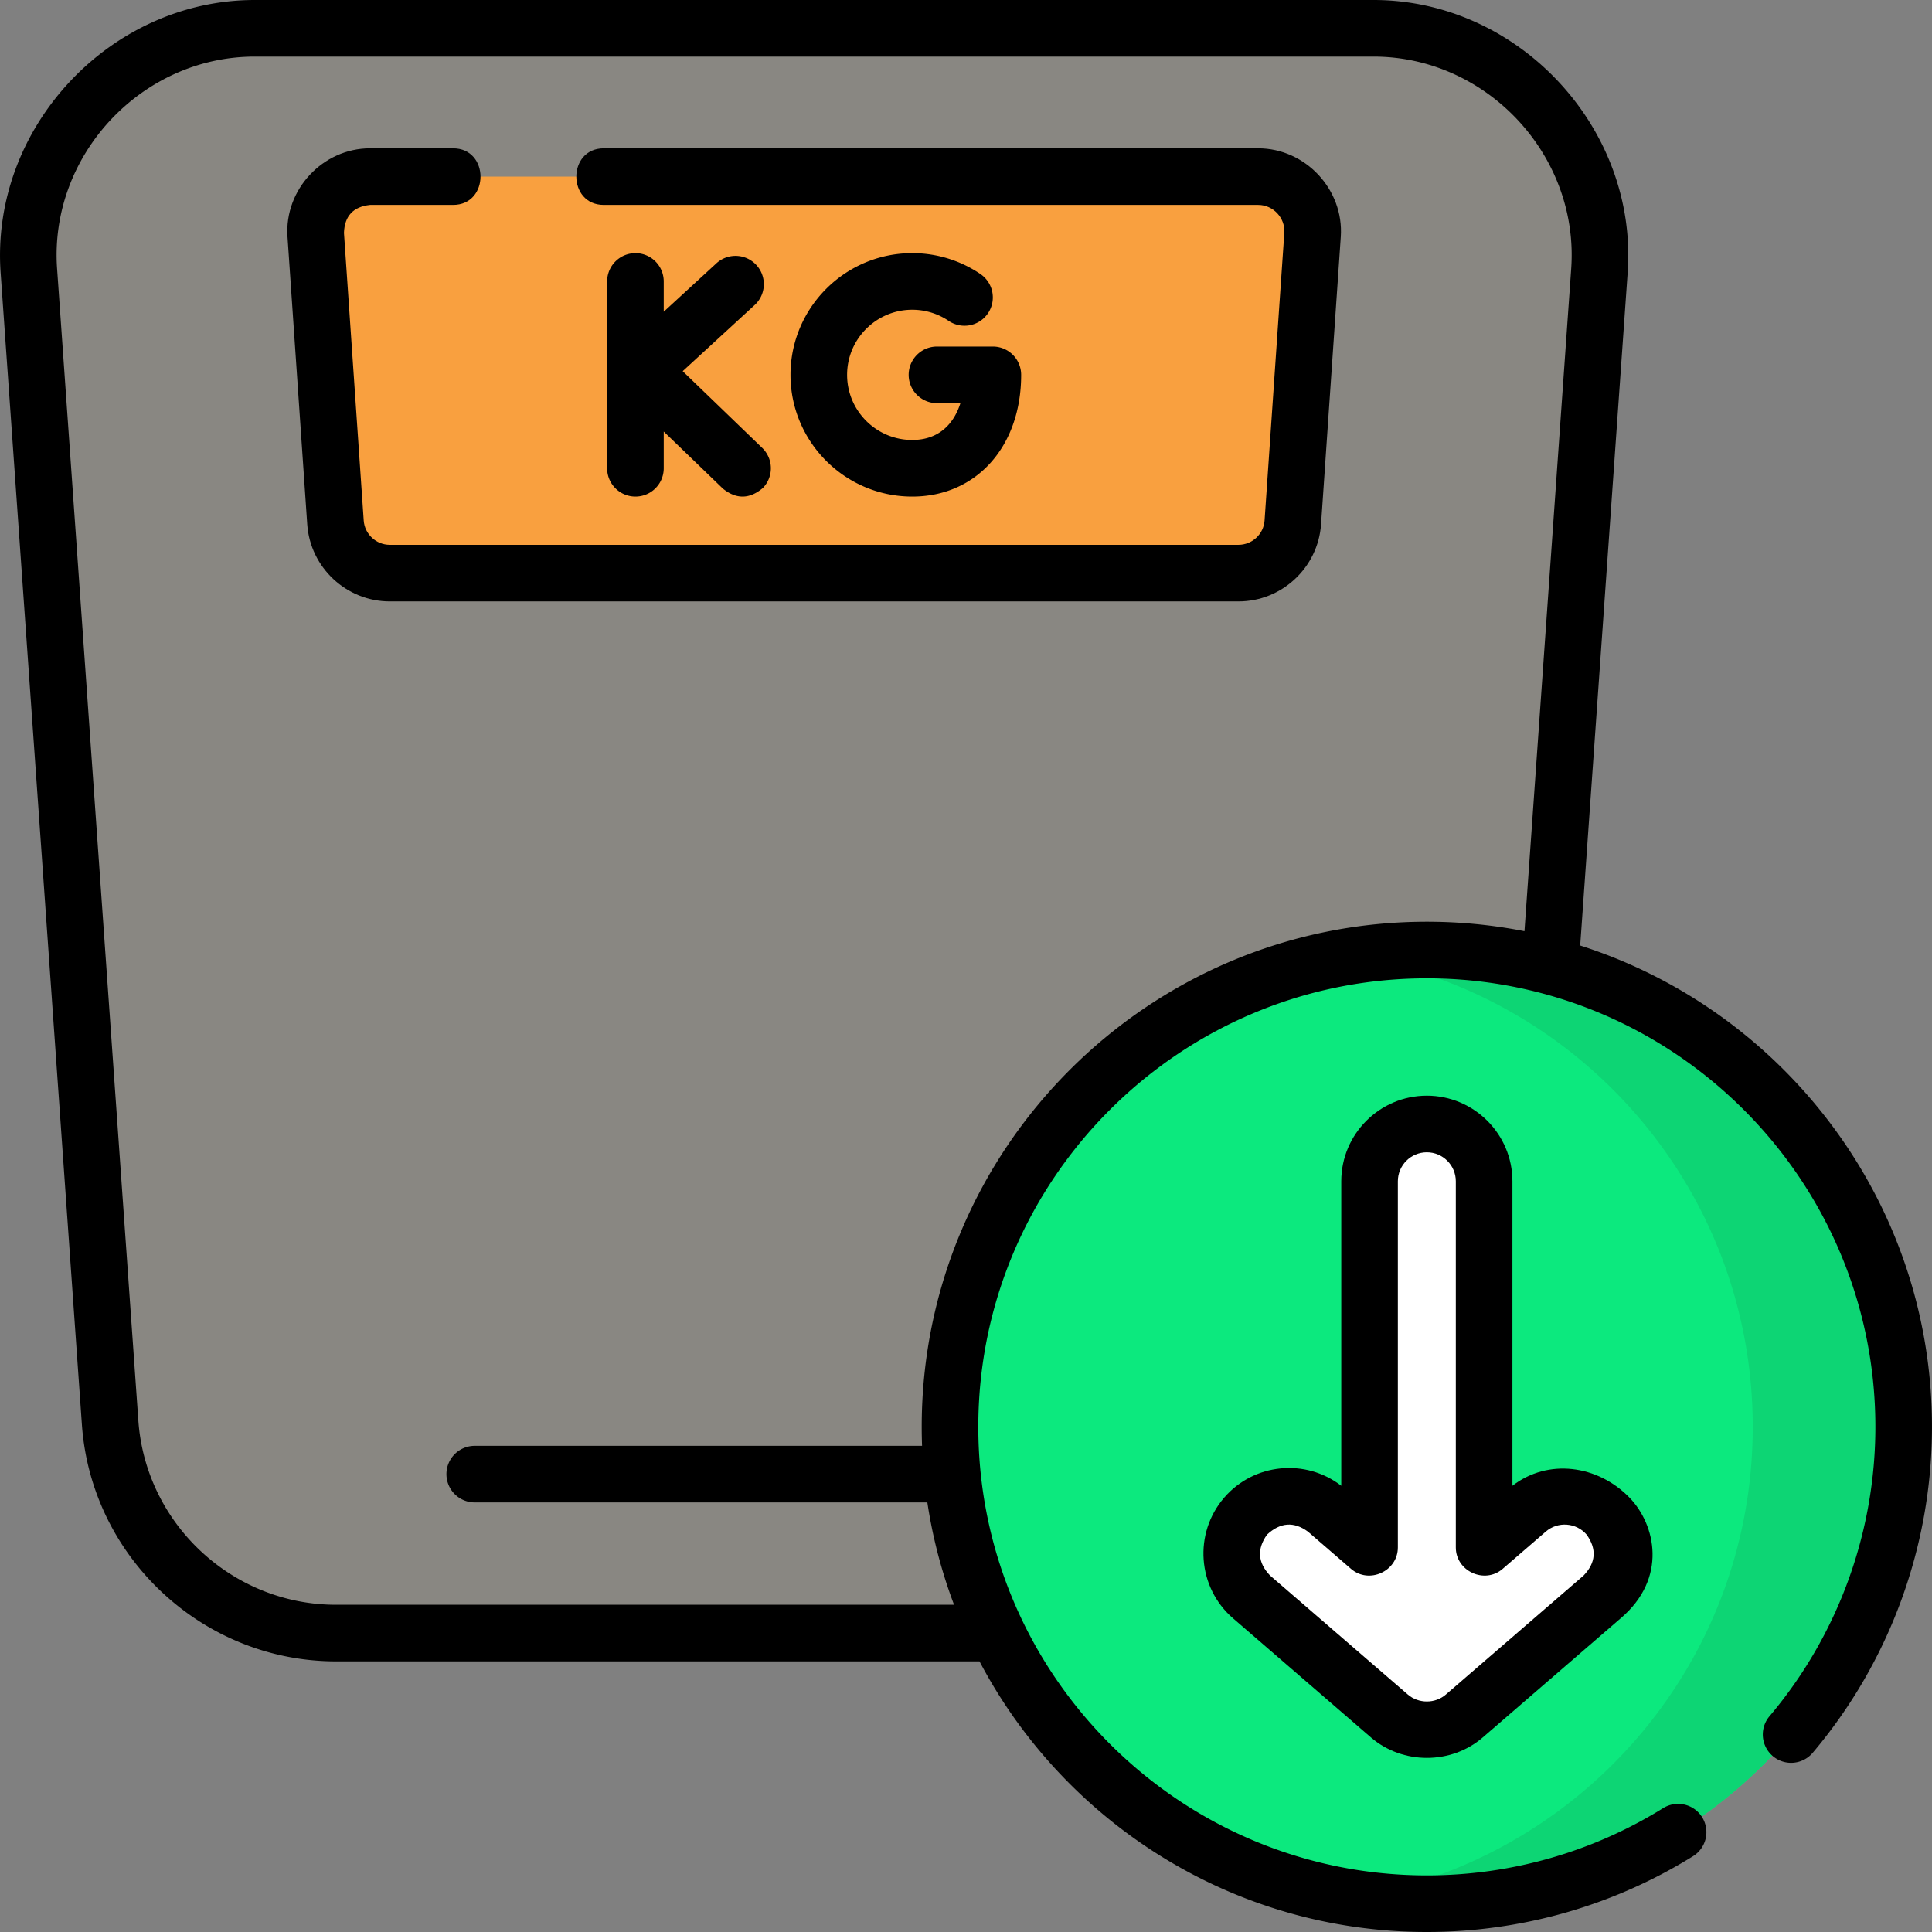 <svg xmlns="http://www.w3.org/2000/svg" xmlns:xlink="http://www.w3.org/1999/xlink" xmlns:svgjs="http://svgjs.com/svgjs" width="512" height="512" x="0" y="0" viewBox="0 0 512 512" style="enable-background:new 0 0 512 512" xml:space="preserve" class=""><rect x="0" y="0" width="512" height="512" fill="#808080" stroke="none"/><g><path fill="#f8dda4" d="M342.48 432.78H89.034c-31.499 0-57.635-24.357-59.851-55.778L7.647 71.722C5.199 37.009 32.699 7.5 67.499 7.5h296.516c34.8 0 62.3 29.509 59.851 64.222l-21.535 305.28c-2.216 31.42-28.352 55.778-59.851 55.778z" data-original="#e3f2ff" class="" opacity="0.078"></path><path fill="#cfe9ff" d="M364.015 7.5h-40c34.8 0 62.3 29.509 59.851 64.222l-21.535 305.279c-2.216 31.421-28.353 55.778-59.851 55.778h40c31.499 0 57.635-24.357 59.851-55.778l21.535-305.279C426.315 37.009 398.815 7.5 364.015 7.5z" data-original="#cfe9ff" class="" opacity="0"></path><path fill="#f9a03f" d="M328.214 151.88H103.299c-7.585 0-13.874-5.873-14.394-13.44l-5.233-76.22c-.572-8.338 6.037-15.416 14.394-15.416h235.38c8.357 0 14.966 7.078 14.394 15.416l-5.233 76.22c-.518 7.568-6.808 13.44-14.393 13.44z" data-original="#99caf7" class="" opacity="1"></path><circle cx="378.128" cy="378.133" r="126.367" fill="#0ce97e" data-original="#ff4c30" class="" opacity="1"></circle><path fill="#0dd574" d="M378.128 251.765c-6.807 0-13.485.545-20 1.581 60.286 9.587 106.367 61.802 106.367 124.786s-46.081 115.199-106.367 124.786a127.267 127.267 0 0 0 20 1.581c69.791 0 126.367-56.577 126.367-126.367s-56.576-126.367-126.367-126.367z" data-original="#ff2e0d" class="" opacity="1"></path><path fill="#ffffff" d="M426.147 401.782c-5.482-6.344-15.067-7.043-21.411-1.562l-11.428 9.874v-97.046c0-8.384-6.796-15.18-15.18-15.18s-15.18 6.796-15.18 15.18v97.047l-11.428-9.874c-6.344-5.481-15.929-4.781-21.411 1.562-5.481 6.344-4.782 15.93 1.562 21.411l36.532 31.564c5.615 4.849 14.235 4.86 19.849 0l36.533-31.564c6.344-5.482 7.043-15.068 1.562-21.412z" data-original="#ffffff"></path><path d="M333.447 39.305h-173.44c-9.697 0-9.697 15 0 15h173.44c3.964 0 7.183 3.447 6.911 7.402l-5.233 76.22c-.249 3.619-3.284 6.453-6.911 6.453H103.299c-3.627 0-6.663-2.834-6.911-6.453l-5.233-76.221c.16-4.469 2.464-6.936 6.911-7.402h22.002c9.697 0 9.697-15 0-15H98.066c-12.524 0-22.735 10.934-21.876 23.43l5.233 76.22c.787 11.454 10.396 20.426 21.876 20.426h224.915c11.48 0 21.089-8.972 21.876-20.426l5.233-76.22c.858-12.484-9.361-23.429-21.876-23.429z" fill="#000000" data-original="#000000" class=""></path><path d="M168.397 67.087a7.5 7.5 0 0 0-7.5 7.5v49.511a7.5 7.5 0 0 0 15 0v-9.734l15.684 15.131c3.561 2.865 7.096 2.802 10.605-.19a7.5 7.5 0 0 0-.19-10.605L180.92 98.368l19.186-17.635a7.502 7.502 0 0 0-10.152-11.044L175.896 82.61v-8.024a7.498 7.498 0 0 0-7.499-7.499zM241.747 82.087a17.17 17.17 0 0 1 9.643 2.942 7.5 7.5 0 1 0 8.396-12.43 32.11 32.11 0 0 0-18.039-5.513c-17.786 0-32.256 14.47-32.256 32.255 0 17.786 14.47 32.256 32.256 32.256 16.999 0 28.87-13.264 28.87-32.256a7.5 7.5 0 0 0-7.5-7.5h-14.811a7.5 7.5 0 0 0 0 15h6.218c-1.731 5.438-5.66 9.756-12.777 9.756-9.515 0-17.256-7.741-17.256-17.256 0-9.513 7.741-17.254 17.256-17.254z" fill="#000000" data-original="#000000" class=""></path><path d="m418.768 250.573 12.58-178.323C434.052 33.908 402.463 0 364.015 0H67.499C29.061 0-2.539 33.897.166 72.25l21.535 305.279c2.482 35.187 32.059 62.75 67.333 62.75h170.548C282.007 482.884 326.731 512 378.128 512c24.977 0 49.353-6.934 70.492-20.053a7.5 7.5 0 1 0-7.909-12.745C421.949 490.845 400.308 497 378.128 497c-65.544 0-118.868-53.324-118.868-118.867 0-65.544 53.324-118.868 118.868-118.868 65.543 0 118.867 53.324 118.867 118.868 0 28.054-9.965 55.291-28.059 76.692a7.5 7.5 0 0 0 11.455 9.685c20.38-24.106 31.604-54.782 31.604-86.377.001-59.653-39.22-110.315-93.227-127.56zm-174.507 127.56c0 1.683.032 3.358.094 5.025H125.812a7.5 7.5 0 0 0 0 15h119.945a132.776 132.776 0 0 0 7.076 27.122H89.034c-27.436 0-50.439-21.438-52.37-48.806L15.129 71.194C13.014 41.214 37.444 15 67.499 15h296.517c30.055 0 54.484 26.214 52.37 56.194L404 246.776a134.012 134.012 0 0 0-25.87-2.511c-73.816 0-133.869 60.053-133.869 133.868z" fill="#000000" data-original="#000000" class=""></path><path d="M378.128 290.367c-12.506 0-22.68 10.174-22.68 22.68v80.7c-9.449-7.297-23.113-6.012-31.014 3.131-8.176 9.463-7.129 23.813 2.334 31.989l36.534 31.565c8.376 7.233 21.282 7.247 29.654-.001l36.533-31.564c12.507-10.618 9.257-24.868 2.333-31.99-8.422-8.663-21.563-10.428-31.014-3.131v-80.7c0-12.504-10.174-22.679-22.68-22.679zm31.511 115.529c3.205-2.769 8.065-2.414 10.833.791 2.728 3.829 2.464 7.439-.791 10.832l-36.539 31.569c-2.809 2.432-7.218 2.43-10.036-.005l-36.532-31.564c-3.255-3.392-3.518-7.003-.791-10.832 3.503-3.255 7.114-3.518 10.833-.792l11.428 9.875c4.768 4.117 12.403.626 12.403-5.675v-97.046c0-4.235 3.445-7.68 7.68-7.68 4.234 0 7.68 3.445 7.68 7.68v97.046c0 6.3 7.636 9.793 12.403 5.675z" fill="#000000" data-original="#000000" class=""></path></g></svg>